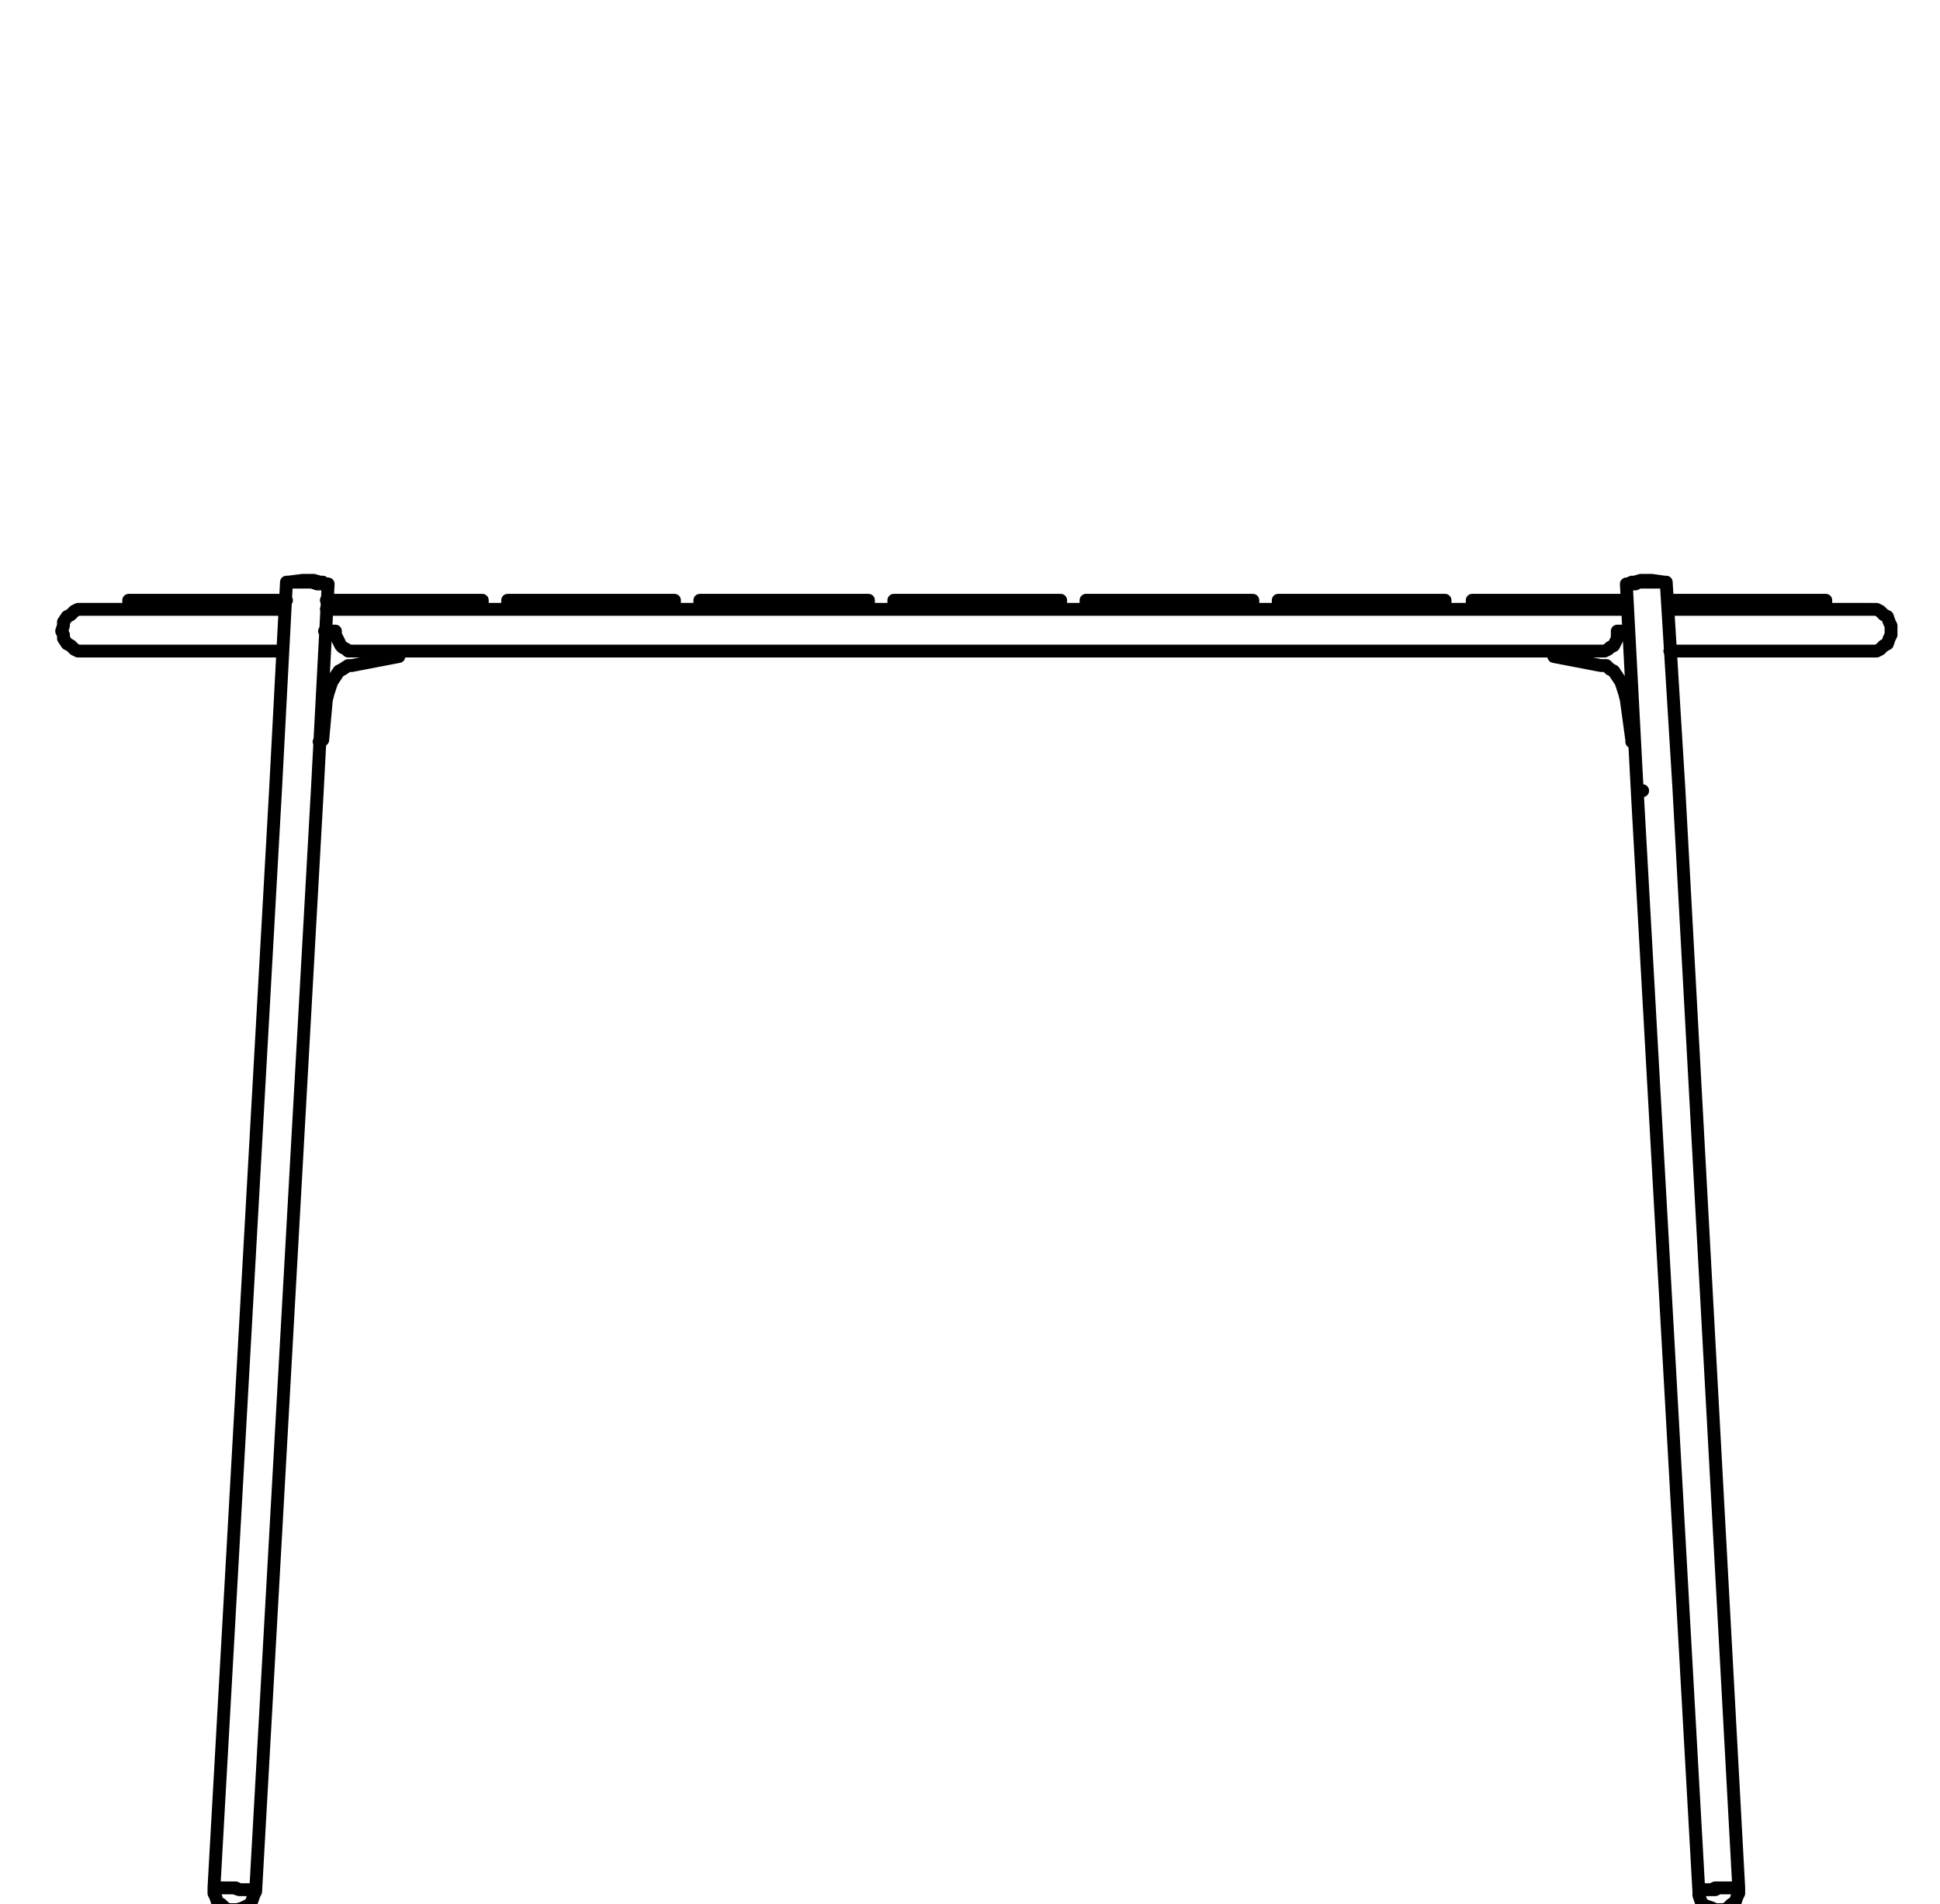 <?xml version="1.0" encoding="utf-8"?>
<!-- Generator: Adobe Illustrator 27.8.1, SVG Export Plug-In . SVG Version: 6.00 Build 0)  -->
<svg version="1.1" id="Lager_1" xmlns="http://www.w3.org/2000/svg" xmlns:xlink="http://www.w3.org/1999/xlink" x="0px" y="0px"
	 width="107px" height="105px" viewBox="0 0 107 105" style="enable-background:new 0 0 107 105;" xml:space="preserve">
<path style="fill:none;stroke:#000000;stroke-width:0.709;stroke-linecap:round;stroke-linejoin:round;stroke-miterlimit:10;" d="
	M17.3,32L17.3,32L17.3,32h-0.2H17h-0.2h-0.1 M91.1,32L91.1,32L91.1,32h-0.2h-0.1h-0.1h-0.2 M90.5,32L90.5,32 M7.1,33.1L7.1,33.1h0.1
	h0.1h0.2h0.2H8h0.3h0.4h0.5h0.4h0.5h0.6h0.6H12h0.7h0.8h0.7h0.9h0.7 M93.7,104.3L93.7,104.3v-0.1h0.1H94 M94,104.2h0.2h0.2l0.2-0.1
	h0.3h0.2h0.2h0.2h0.2h0.1h0.1 M90.6,43.6L90.6,43.6h-0.2h-0.1 M11.8,104.1L11.8,104.1h0.1H12h0.1h0.2h0.2h0.2H13l0.2,0.1h0.2h0.2
	h0.2H14l0.1,0.1 M92,33.1h0.7h0.8h0.8h0.8h0.7h0.6h0.7h0.5h0.5h0.5H99h0.4h0.3h0.3h0.2h0.2h0.2h0.1 M11.8,104.1L11.8,104.1
	 M11.8,104.1h0.1H12h0.2h0.2h0.3h0.2l0.3,0.1h0.2h0.2h0.2h0.1H14l0.1,0.1 M95,104.1h-0.2l-0.2,0.1h-0.2h-0.2H94h-0.2h-0.1v0.1
	 M93.7,104.3L93.7,104.3 M95,104.1h0.2h0.3h0.2h0.1h0.1 M49.3,33.1h1.1h1.2h1.1h1.2H55h1.2h1.1h1.2 M49.3,33.1v0.5 M58.5,33.6v-0.5
	 M90,40.9L90,40.9 M85.7,36.2v-0.1 M88.3,36.7l-2.6-0.5 M89.7,38.6l-0.1-0.4l-0.1-0.3l-0.1-0.3l-0.2-0.3L89,37l-0.2-0.1l-0.2-0.2
	h-0.3 M90,40.8l-0.3-2.2 M90,40.8L90,40.8 M90,40.9L90,40.9 M89.2,34.8h0.6 M88.3,35.9L88.3,35.9h0.2l0.2-0.1l0.1-0.1l0.2-0.1
	l0.1-0.2l0.1-0.2V35v-0.2 M85.7,36.1v-0.2 M17.6,40.9h0.1 M17.8,40.8l0.2-2.2 M18,38.6l0.1-0.4l0.1-0.3l0.1-0.3l0.2-0.3l0.2-0.3
	l0.2-0.1l0.3-0.2h0.2 M19.4,36.7l2.6-0.5 M22,36.1v0.1 M22,35.9v0.2 M19.4,35.9L19.4,35.9h-0.2l-0.1-0.1l-0.2-0.1l-0.1-0.1l-0.1-0.2
	l-0.1-0.2L18.5,35v-0.2 M18.5,34.8h-0.6 M17.6,40.9h0.1 M17.7,40.9L17.7,40.9 M18.1,32.2L18.1,32.2H18h-0.1l-0.1-0.1h-0.2h-0.2h-0.2
	h-0.3h-0.2h-0.2h-0.2h-0.2H16h-0.1 M18.1,32.2L18.1,32.2H18h-0.2h-0.1h-0.2l-0.3-0.1H17h-0.3h-0.2h-0.2h-0.2H16h-0.1h-0.1
	 M91.9,32.1L91.9,32.1h-0.3h-0.1h-0.2H91h-0.2h-0.2h-0.3h-0.2H90l-0.2,0.1h-0.1 M91.9,32.1L91.9,32.1L91.9,32.1h-0.2h-0.2h-0.2h-0.2
	h-0.2h-0.3h-0.2l-0.2,0.1H90 M90,32.2h-0.2h-0.1 M90.3,43.6L90.3,43.6L90.3,43.6h0.2h0.1 M59.9,33.6v-0.5 M69.1,33.1H68h-1.1h-1.2
	h-1.1h-1.2h-1.2h-1.1h-1.2 M69.1,33.6v-0.5 M89.7,33.1h-0.3h-1.1h-1.1h-1.1h-1.2h-1.2h-1.3h-1.2 M81.2,33.6v-0.5 M26.6,33.1v0.5
	 M26.6,33.1h-1.3h-1.2h-1.2h-1.2h-1.1h-1.1h-1.1H18 M47.9,33.1v0.5 M47.9,33.1h-1.2h-1.2h-1.1h-1.2H42h-1.1h-1.1h-1.2 M38.6,33.1
	v0.5 M79.7,33.1h-1h-1.2h-1.1h-1.1h-1.2h-1.2h-1.2h-1.2 M70.5,33.6v-0.5 M79.7,33.6v-0.5 M37.2,33.1v0.5 M37.2,33.1H36h-1.2h-1.1
	h-1.2h-1.2h-1.1h-1.1H28 M28,33.1v0.5 M7.1,33.1v0.5 M90.3,43.6l3.4,60.7 M95.9,104.1l-3.3-60.6 M15.2,43.5l-3.4,60.6 M14.1,104.3
	l3.4-60.7 M100.7,33.6v-0.5 M11.8,104.1v0.3l0.1,0.2l0.1,0.3l0.2,0.1l0.2,0.2l0.2,0.1h0.3h0.2l0.3-0.1l0.2-0.1l0.2-0.1l0.1-0.2
	l0.1-0.3l0.1-0.2 M93.7,104.3v0.2l0.1,0.3l0.1,0.2l0.2,0.1l0.3,0.1l0.2,0.1h0.3h0.2l0.2-0.1l0.2-0.2l0.2-0.1l0.1-0.3l0.1-0.2v-0.3
	 M17.3,32h-0.2h-0.3h-0.1 M16.7,32l-0.8,0.1 M18,32.2L17.3,32 M15.9,32.1h-0.1 M18.1,32.2L18.1,32.2 M15.8,32.1l-0.6,11.4
	 M17.5,43.6l0.6-11.4 M91.1,32L91.1,32h-0.4h-0.2 M90.5,32l-0.7,0.2 M91.8,32.1L91.1,32 M89.7,32.2L89.7,32.2 M91.9,32.1L91.9,32.1
	 M89.7,32.2l0.6,11.4 M92.6,43.5l-0.7-11.4 M15.7,33.6h-0.6h-0.9h-0.9h-0.9h-0.8h-0.8H10H9.3H8.7H8.1H7.5H7H6.6H6.1H5.8H5.5H5.2H5
	H4.8H4.7H4.6 M89.7,33.6h-0.1h-1.1h-1.2h-1.1H85h-1.2h-1.3h-1.3h-1.3h-1.4h-1.3h-1.4h-1.4h-1.5h-1.4H70h-1.5H67h-1.5H64h-1.6h-1.5
	h-1.5h-1.6h-1.6h-1.5h-1.6h-1.6H50h-1.6h-1.5h-1.6h-1.5h-1.5h-1.6h-1.5h-1.4h-1.5h-1.5h-1.4H32h-1.4h-1.4h-1.3h-1.3h-1.3H24h-1.2
	h-1.2h-1.2h-1.1h-1.1H18 M103.2,33.6L103.2,33.6h-0.1H103h-0.2h-0.2h-0.3H102h-0.4h-0.4h-0.5h-0.5h-0.5h-0.6h-0.7h-0.7H97h-0.8h-0.8
	h-0.9h-0.9h-0.9H92 M92.1,35.9h0.6h0.9h0.9h0.9h0.8H97h0.7h0.7h0.7h0.6h0.5h0.5h0.5h0.4h0.4h0.3h0.3h0.2h0.2h0.1h0.1 M19.2,35.9
	L19.2,35.9h1.2h1.2h1.2H24h1.3h1.3h1.3h1.3h1.4H32h1.4h1.4h1.5h1.5h1.4h1.5h1.6h1.5h1.5h1.6h1.5H50h1.5h1.6h1.6h1.5h1.6h1.6h1.5h1.5
	H64h1.5H67h1.5H70h1.5h1.4h1.5h1.4h1.4h1.3h1.4h1.3h1.3h1.3H85h1.2h1.1h1.2 M4.6,35.9L4.6,35.9h0.1h0.1H5h0.2h0.3h0.3h0.3h0.5H7h0.5
	h0.6h0.6h0.6H10h0.8h0.8h0.8h0.9h0.9h0.9h0.5 M4.6,33.6H4.3l-0.2,0.1l-0.2,0.2L3.7,34l-0.2,0.3v0.2l-0.1,0.3L3.5,35v0.2l0.2,0.3
	l0.2,0.1l0.2,0.2l0.2,0.1h0.3 M103.2,35.9h0.3l0.2-0.1l0.2-0.2l0.2-0.1l0.1-0.3l0.1-0.2v-0.2v-0.3l-0.1-0.2l-0.1-0.3l-0.2-0.1
	l-0.2-0.2l-0.2-0.1h-0.3"/>
</svg>
